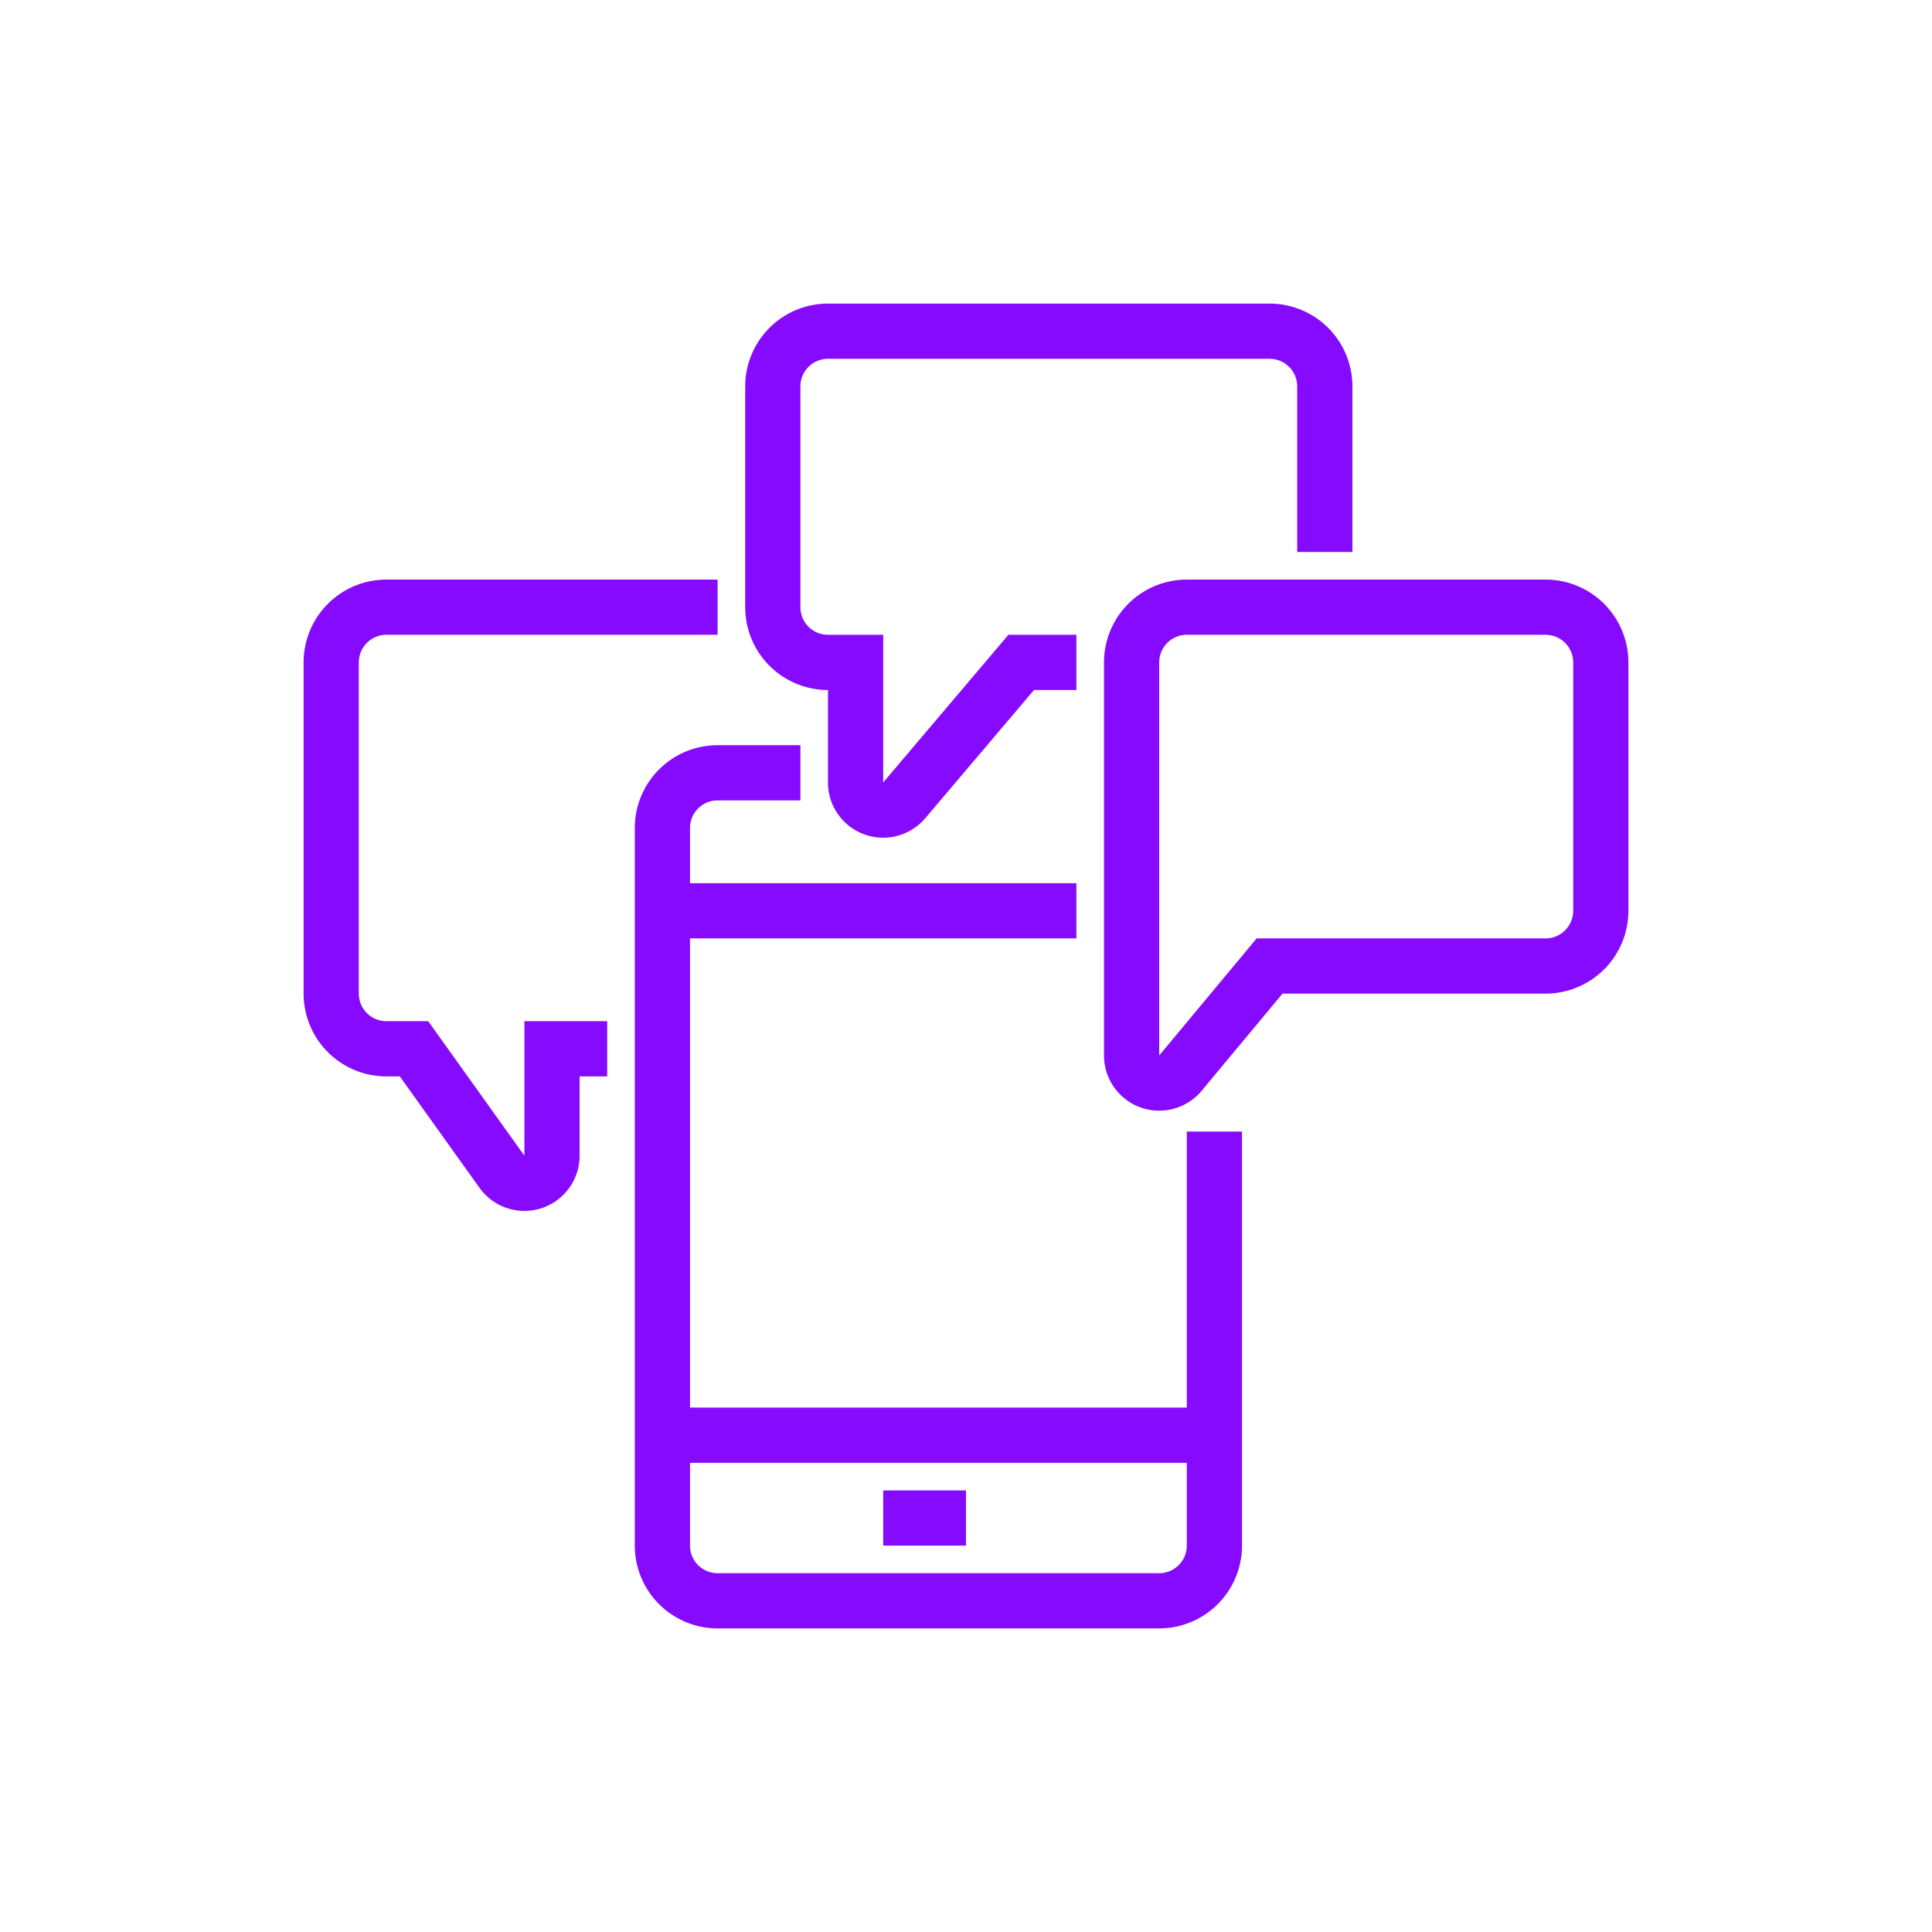 <svg id="icons" xmlns="http://www.w3.org/2000/svg" viewBox="0 0 70 70"><defs><style>.cls-1,.cls-2{fill:none;stroke:#850afe;stroke-width:2px;}.cls-1{stroke-miterlimit:10;}.cls-2{stroke-linejoin:round;}</style></defs><path class="cls-1" d="M44,41V56a2,2,0,0,1-2,2H26a2,2,0,0,1-2-2V30a2,2,0,0,1,2-2h3"/><line class="cls-2" x1="24" y1="52" x2="44" y2="52"/><line class="cls-2" x1="39" y1="33" x2="24" y2="33"/><line class="cls-2" x1="32" y1="55" x2="35" y2="55"/><path class="cls-1" d="M39,24H37L32.76,29A1,1,0,0,1,31,28.3V24H30a2,2,0,0,1-2-2V14a2,2,0,0,1,2-2H46a2,2,0,0,1,2,2v6"/><path class="cls-1" d="M43,22H56a2,2,0,0,1,2,2v9a2,2,0,0,1-2,2H46l-3.23,3.88A1,1,0,0,1,41,38.24V24A2,2,0,0,1,43,22Z"/><path class="cls-1" d="M26,22H14a2,2,0,0,0-2,2V36a2,2,0,0,0,2,2h1l3.19,4.46A1,1,0,0,0,20,41.88V38h2"/></svg>